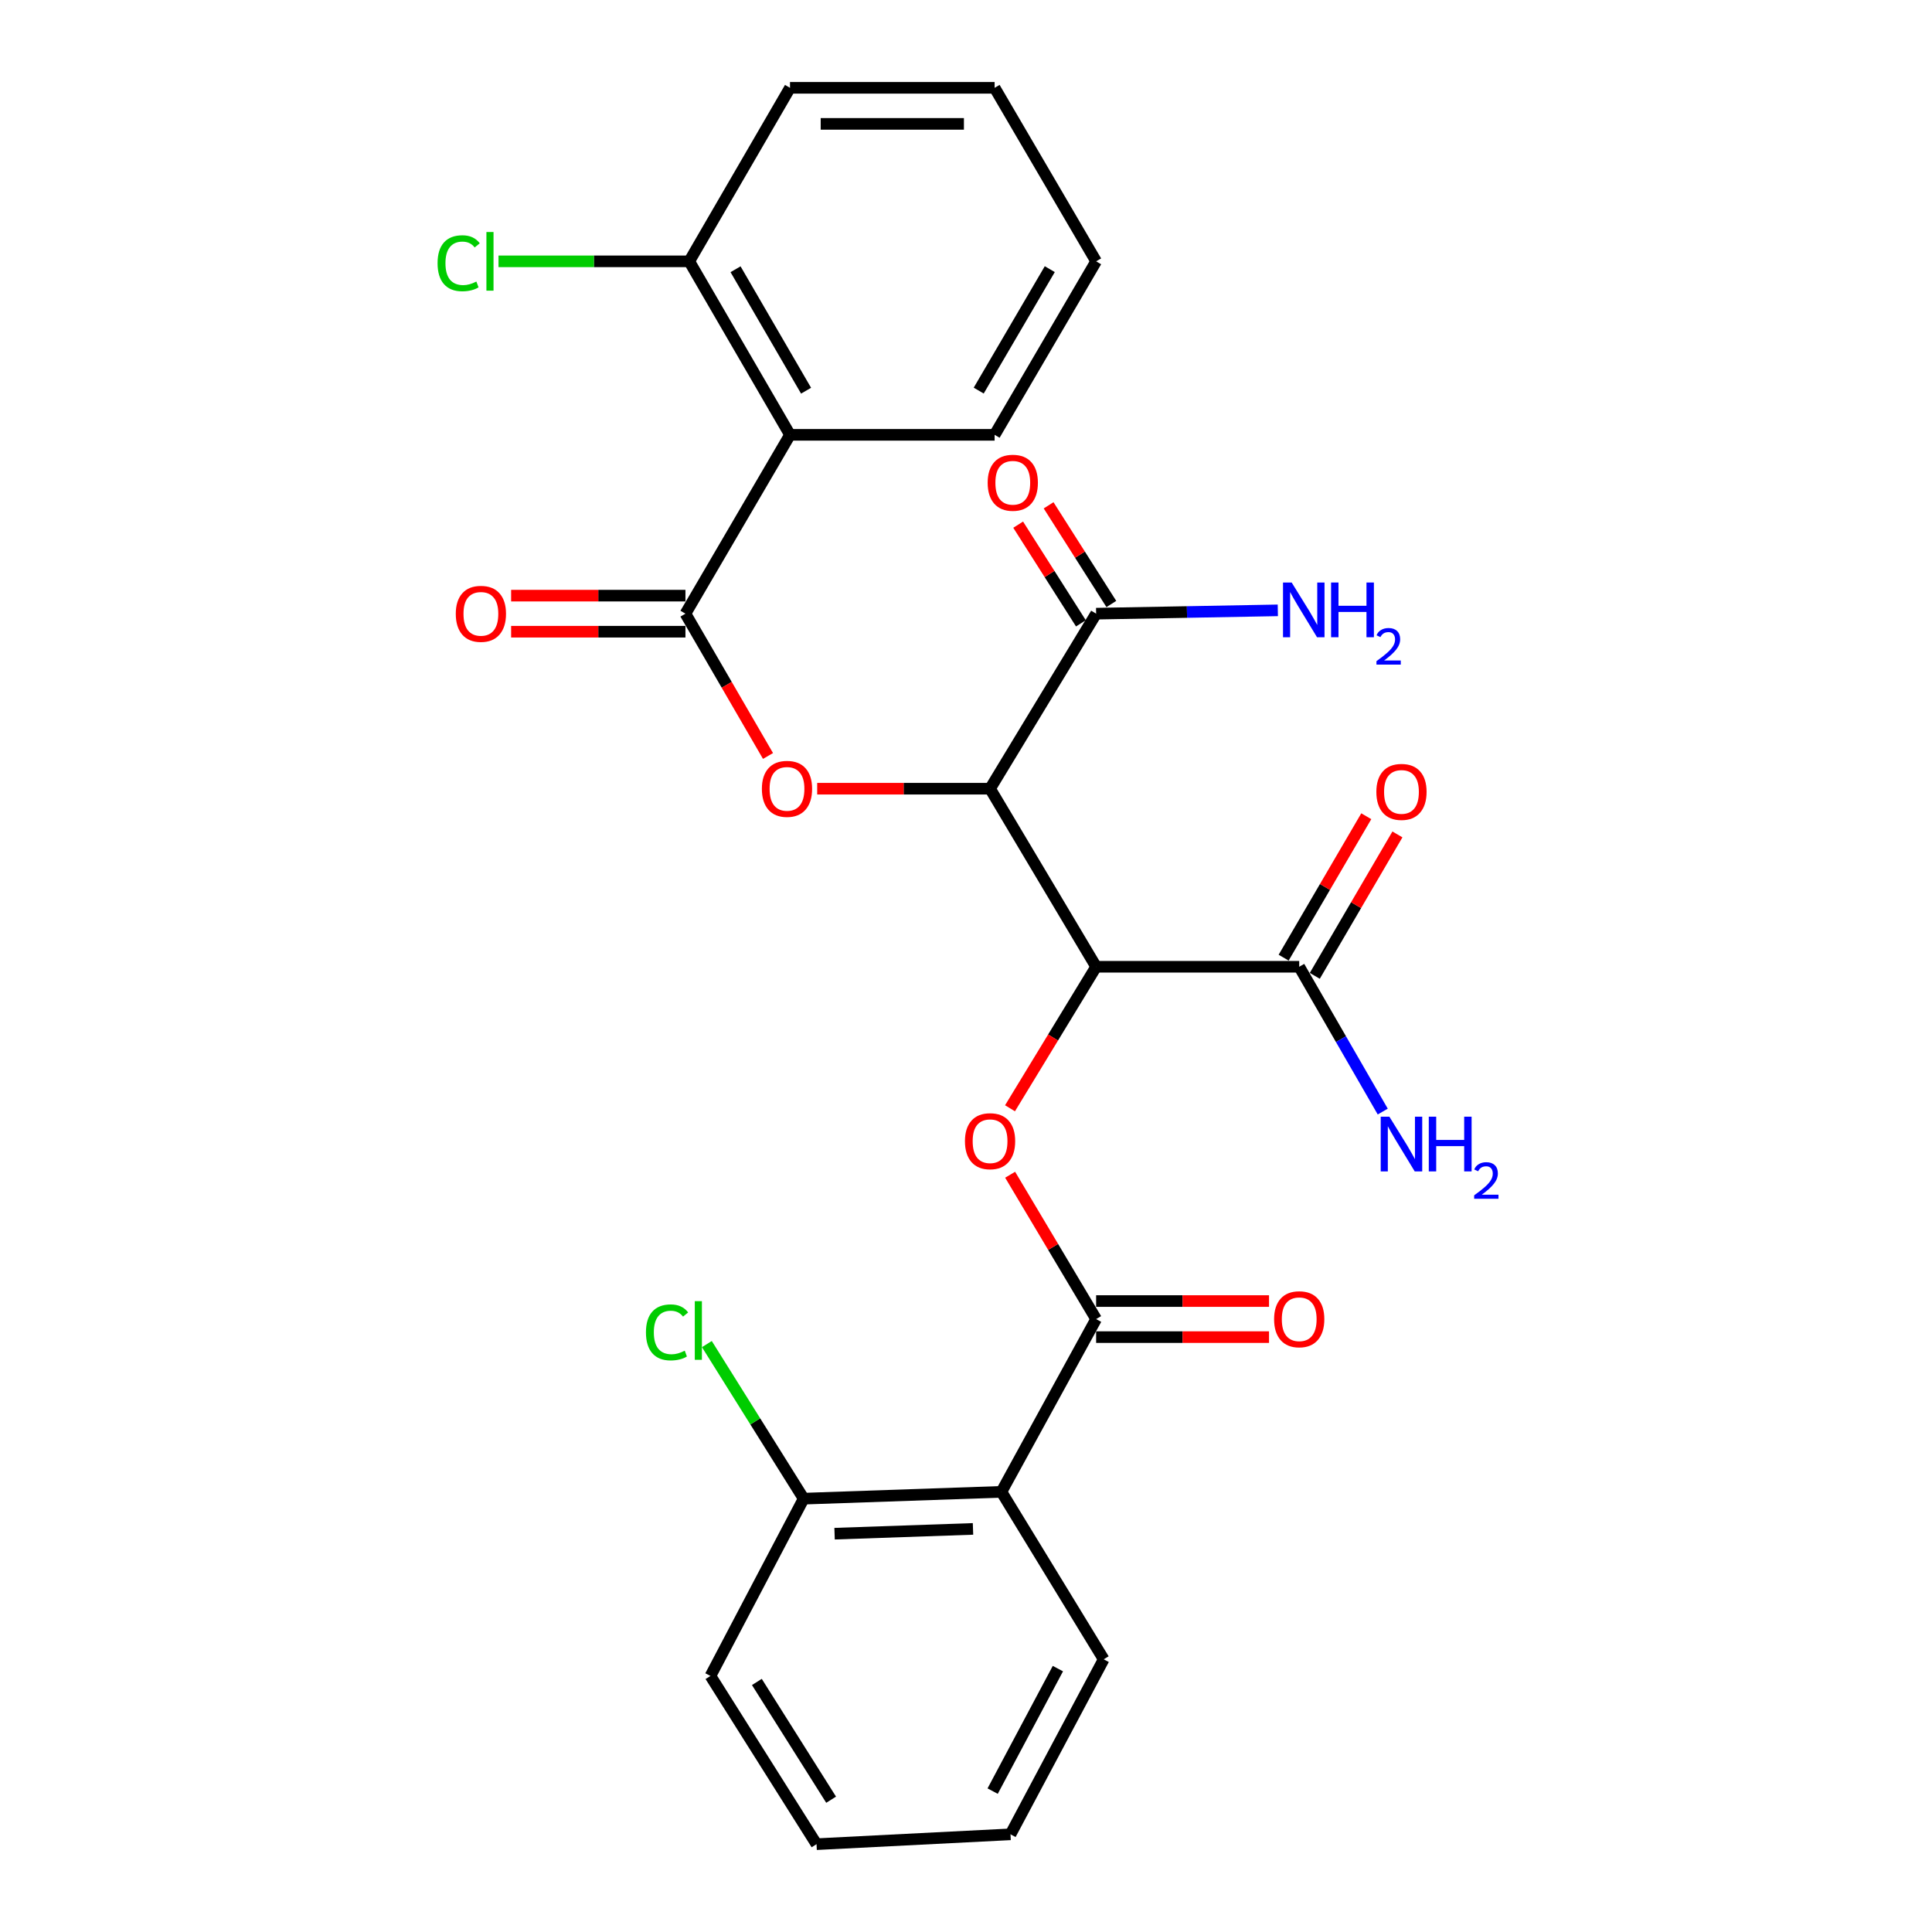 <?xml version='1.0' encoding='iso-8859-1'?>
<svg version='1.1' baseProfile='full'
              xmlns='http://www.w3.org/2000/svg'
                      xmlns:rdkit='http://www.rdkit.org/xml'
                      xmlns:xlink='http://www.w3.org/1999/xlink'
                  xml:space='preserve'
width='1000px' height='1000px' viewBox='0 0 1000 1000'>
<!-- END OF HEADER -->
<rect style='opacity:1.0;fill:#FFFFFF;stroke:none' width='1000' height='1000' x='0' y='0'> </rect>
<path class='bond-0' d='M 567.354,500.394 L 512.457,408.228' style='fill:none;fill-rule:evenodd;stroke:#000000;stroke-width:6px;stroke-linecap:butt;stroke-linejoin:miter;stroke-opacity:1' />
<path class='bond-3' d='M 567.354,500.394 L 545.066,537.017' style='fill:none;fill-rule:evenodd;stroke:#000000;stroke-width:6px;stroke-linecap:butt;stroke-linejoin:miter;stroke-opacity:1' />
<path class='bond-3' d='M 545.066,537.017 L 522.778,573.64' style='fill:none;fill-rule:evenodd;stroke:#FF0000;stroke-width:6px;stroke-linecap:butt;stroke-linejoin:miter;stroke-opacity:1' />
<path class='bond-7' d='M 567.354,500.394 L 672.471,500.394' style='fill:none;fill-rule:evenodd;stroke:#000000;stroke-width:6px;stroke-linecap:butt;stroke-linejoin:miter;stroke-opacity:1' />
<path class='bond-4' d='M 512.457,408.228 L 467.717,408.228' style='fill:none;fill-rule:evenodd;stroke:#000000;stroke-width:6px;stroke-linecap:butt;stroke-linejoin:miter;stroke-opacity:1' />
<path class='bond-4' d='M 467.717,408.228 L 422.977,408.228' style='fill:none;fill-rule:evenodd;stroke:#FF0000;stroke-width:6px;stroke-linecap:butt;stroke-linejoin:miter;stroke-opacity:1' />
<path class='bond-8' d='M 512.457,408.228 L 567.354,317.638' style='fill:none;fill-rule:evenodd;stroke:#000000;stroke-width:6px;stroke-linecap:butt;stroke-linejoin:miter;stroke-opacity:1' />
<path class='bond-1' d='M 354.785,317.638 L 376.153,354.464' style='fill:none;fill-rule:evenodd;stroke:#000000;stroke-width:6px;stroke-linecap:butt;stroke-linejoin:miter;stroke-opacity:1' />
<path class='bond-1' d='M 376.153,354.464 L 397.521,391.29' style='fill:none;fill-rule:evenodd;stroke:#FF0000;stroke-width:6px;stroke-linecap:butt;stroke-linejoin:miter;stroke-opacity:1' />
<path class='bond-5' d='M 354.785,317.638 L 408.905,225.068' style='fill:none;fill-rule:evenodd;stroke:#000000;stroke-width:6px;stroke-linecap:butt;stroke-linejoin:miter;stroke-opacity:1' />
<path class='bond-11' d='M 354.785,308.306 L 309.671,308.306' style='fill:none;fill-rule:evenodd;stroke:#000000;stroke-width:6px;stroke-linecap:butt;stroke-linejoin:miter;stroke-opacity:1' />
<path class='bond-11' d='M 309.671,308.306 L 264.558,308.306' style='fill:none;fill-rule:evenodd;stroke:#FF0000;stroke-width:6px;stroke-linecap:butt;stroke-linejoin:miter;stroke-opacity:1' />
<path class='bond-11' d='M 354.785,326.971 L 309.671,326.971' style='fill:none;fill-rule:evenodd;stroke:#000000;stroke-width:6px;stroke-linecap:butt;stroke-linejoin:miter;stroke-opacity:1' />
<path class='bond-11' d='M 309.671,326.971 L 264.558,326.971' style='fill:none;fill-rule:evenodd;stroke:#FF0000;stroke-width:6px;stroke-linecap:butt;stroke-linejoin:miter;stroke-opacity:1' />
<path class='bond-2' d='M 567.354,682.756 L 545.1,645.399' style='fill:none;fill-rule:evenodd;stroke:#000000;stroke-width:6px;stroke-linecap:butt;stroke-linejoin:miter;stroke-opacity:1' />
<path class='bond-2' d='M 545.1,645.399 L 522.847,608.042' style='fill:none;fill-rule:evenodd;stroke:#FF0000;stroke-width:6px;stroke-linecap:butt;stroke-linejoin:miter;stroke-opacity:1' />
<path class='bond-6' d='M 567.354,682.756 L 518.336,772.174' style='fill:none;fill-rule:evenodd;stroke:#000000;stroke-width:6px;stroke-linecap:butt;stroke-linejoin:miter;stroke-opacity:1' />
<path class='bond-12' d='M 567.354,692.088 L 612.099,692.088' style='fill:none;fill-rule:evenodd;stroke:#000000;stroke-width:6px;stroke-linecap:butt;stroke-linejoin:miter;stroke-opacity:1' />
<path class='bond-12' d='M 612.099,692.088 L 656.844,692.088' style='fill:none;fill-rule:evenodd;stroke:#FF0000;stroke-width:6px;stroke-linecap:butt;stroke-linejoin:miter;stroke-opacity:1' />
<path class='bond-12' d='M 567.354,673.423 L 612.099,673.423' style='fill:none;fill-rule:evenodd;stroke:#000000;stroke-width:6px;stroke-linecap:butt;stroke-linejoin:miter;stroke-opacity:1' />
<path class='bond-12' d='M 612.099,673.423 L 656.844,673.423' style='fill:none;fill-rule:evenodd;stroke:#FF0000;stroke-width:6px;stroke-linecap:butt;stroke-linejoin:miter;stroke-opacity:1' />
<path class='bond-9' d='M 408.905,225.068 L 356.756,135.267' style='fill:none;fill-rule:evenodd;stroke:#000000;stroke-width:6px;stroke-linecap:butt;stroke-linejoin:miter;stroke-opacity:1' />
<path class='bond-9' d='M 417.224,202.224 L 380.719,139.363' style='fill:none;fill-rule:evenodd;stroke:#000000;stroke-width:6px;stroke-linecap:butt;stroke-linejoin:miter;stroke-opacity:1' />
<path class='bond-19' d='M 408.905,225.068 L 514.811,225.068' style='fill:none;fill-rule:evenodd;stroke:#000000;stroke-width:6px;stroke-linecap:butt;stroke-linejoin:miter;stroke-opacity:1' />
<path class='bond-10' d='M 518.336,772.174 L 415.977,775.71' style='fill:none;fill-rule:evenodd;stroke:#000000;stroke-width:6px;stroke-linecap:butt;stroke-linejoin:miter;stroke-opacity:1' />
<path class='bond-10' d='M 503.627,791.358 L 431.975,793.834' style='fill:none;fill-rule:evenodd;stroke:#000000;stroke-width:6px;stroke-linecap:butt;stroke-linejoin:miter;stroke-opacity:1' />
<path class='bond-20' d='M 518.336,772.174 L 571.274,858.854' style='fill:none;fill-rule:evenodd;stroke:#000000;stroke-width:6px;stroke-linecap:butt;stroke-linejoin:miter;stroke-opacity:1' />
<path class='bond-13' d='M 680.53,505.102 L 701.915,468.499' style='fill:none;fill-rule:evenodd;stroke:#000000;stroke-width:6px;stroke-linecap:butt;stroke-linejoin:miter;stroke-opacity:1' />
<path class='bond-13' d='M 701.915,468.499 L 723.301,431.895' style='fill:none;fill-rule:evenodd;stroke:#FF0000;stroke-width:6px;stroke-linecap:butt;stroke-linejoin:miter;stroke-opacity:1' />
<path class='bond-13' d='M 664.413,495.686 L 685.799,459.083' style='fill:none;fill-rule:evenodd;stroke:#000000;stroke-width:6px;stroke-linecap:butt;stroke-linejoin:miter;stroke-opacity:1' />
<path class='bond-13' d='M 685.799,459.083 L 707.184,422.479' style='fill:none;fill-rule:evenodd;stroke:#FF0000;stroke-width:6px;stroke-linecap:butt;stroke-linejoin:miter;stroke-opacity:1' />
<path class='bond-15' d='M 672.471,500.394 L 694.088,537.871' style='fill:none;fill-rule:evenodd;stroke:#000000;stroke-width:6px;stroke-linecap:butt;stroke-linejoin:miter;stroke-opacity:1' />
<path class='bond-15' d='M 694.088,537.871 L 715.704,575.347' style='fill:none;fill-rule:evenodd;stroke:#0000FF;stroke-width:6px;stroke-linecap:butt;stroke-linejoin:miter;stroke-opacity:1' />
<path class='bond-14' d='M 575.229,312.631 L 558.992,287.092' style='fill:none;fill-rule:evenodd;stroke:#000000;stroke-width:6px;stroke-linecap:butt;stroke-linejoin:miter;stroke-opacity:1' />
<path class='bond-14' d='M 558.992,287.092 L 542.754,261.552' style='fill:none;fill-rule:evenodd;stroke:#FF0000;stroke-width:6px;stroke-linecap:butt;stroke-linejoin:miter;stroke-opacity:1' />
<path class='bond-14' d='M 559.478,322.646 L 543.24,297.106' style='fill:none;fill-rule:evenodd;stroke:#000000;stroke-width:6px;stroke-linecap:butt;stroke-linejoin:miter;stroke-opacity:1' />
<path class='bond-14' d='M 543.24,297.106 L 527.002,271.567' style='fill:none;fill-rule:evenodd;stroke:#FF0000;stroke-width:6px;stroke-linecap:butt;stroke-linejoin:miter;stroke-opacity:1' />
<path class='bond-16' d='M 567.354,317.638 L 614.376,316.776' style='fill:none;fill-rule:evenodd;stroke:#000000;stroke-width:6px;stroke-linecap:butt;stroke-linejoin:miter;stroke-opacity:1' />
<path class='bond-16' d='M 614.376,316.776 L 661.398,315.914' style='fill:none;fill-rule:evenodd;stroke:#0000FF;stroke-width:6px;stroke-linecap:butt;stroke-linejoin:miter;stroke-opacity:1' />
<path class='bond-17' d='M 356.756,135.267 L 307.391,135.267' style='fill:none;fill-rule:evenodd;stroke:#000000;stroke-width:6px;stroke-linecap:butt;stroke-linejoin:miter;stroke-opacity:1' />
<path class='bond-17' d='M 307.391,135.267 L 258.027,135.267' style='fill:none;fill-rule:evenodd;stroke:#00CC00;stroke-width:6px;stroke-linecap:butt;stroke-linejoin:miter;stroke-opacity:1' />
<path class='bond-22' d='M 356.756,135.267 L 408.905,45.455' style='fill:none;fill-rule:evenodd;stroke:#000000;stroke-width:6px;stroke-linecap:butt;stroke-linejoin:miter;stroke-opacity:1' />
<path class='bond-18' d='M 415.977,775.71 L 390.924,735.702' style='fill:none;fill-rule:evenodd;stroke:#000000;stroke-width:6px;stroke-linecap:butt;stroke-linejoin:miter;stroke-opacity:1' />
<path class='bond-18' d='M 390.924,735.702 L 365.871,695.695' style='fill:none;fill-rule:evenodd;stroke:#00CC00;stroke-width:6px;stroke-linecap:butt;stroke-linejoin:miter;stroke-opacity:1' />
<path class='bond-21' d='M 415.977,775.71 L 367.727,867.471' style='fill:none;fill-rule:evenodd;stroke:#000000;stroke-width:6px;stroke-linecap:butt;stroke-linejoin:miter;stroke-opacity:1' />
<path class='bond-24' d='M 514.811,225.068 L 567.354,135.267' style='fill:none;fill-rule:evenodd;stroke:#000000;stroke-width:6px;stroke-linecap:butt;stroke-linejoin:miter;stroke-opacity:1' />
<path class='bond-24' d='M 506.582,202.172 L 543.362,139.311' style='fill:none;fill-rule:evenodd;stroke:#000000;stroke-width:6px;stroke-linecap:butt;stroke-linejoin:miter;stroke-opacity:1' />
<path class='bond-23' d='M 571.274,858.854 L 523.034,949.444' style='fill:none;fill-rule:evenodd;stroke:#000000;stroke-width:6px;stroke-linecap:butt;stroke-linejoin:miter;stroke-opacity:1' />
<path class='bond-23' d='M 547.562,863.669 L 513.795,927.082' style='fill:none;fill-rule:evenodd;stroke:#000000;stroke-width:6px;stroke-linecap:butt;stroke-linejoin:miter;stroke-opacity:1' />
<path class='bond-27' d='M 367.727,867.471 L 422.634,954.545' style='fill:none;fill-rule:evenodd;stroke:#000000;stroke-width:6px;stroke-linecap:butt;stroke-linejoin:miter;stroke-opacity:1' />
<path class='bond-27' d='M 391.751,870.576 L 430.187,931.528' style='fill:none;fill-rule:evenodd;stroke:#000000;stroke-width:6px;stroke-linecap:butt;stroke-linejoin:miter;stroke-opacity:1' />
<path class='bond-28' d='M 408.905,45.455 L 514.811,45.455' style='fill:none;fill-rule:evenodd;stroke:#000000;stroke-width:6px;stroke-linecap:butt;stroke-linejoin:miter;stroke-opacity:1' />
<path class='bond-28' d='M 424.791,64.12 L 498.925,64.12' style='fill:none;fill-rule:evenodd;stroke:#000000;stroke-width:6px;stroke-linecap:butt;stroke-linejoin:miter;stroke-opacity:1' />
<path class='bond-26' d='M 523.034,949.444 L 422.634,954.545' style='fill:none;fill-rule:evenodd;stroke:#000000;stroke-width:6px;stroke-linecap:butt;stroke-linejoin:miter;stroke-opacity:1' />
<path class='bond-25' d='M 567.354,135.267 L 514.811,45.455' style='fill:none;fill-rule:evenodd;stroke:#000000;stroke-width:6px;stroke-linecap:butt;stroke-linejoin:miter;stroke-opacity:1' />
<path  class='atom-4' d='M 499.457 590.68
Q 499.457 583.88, 502.817 580.08
Q 506.177 576.28, 512.457 576.28
Q 518.737 576.28, 522.097 580.08
Q 525.457 583.88, 525.457 590.68
Q 525.457 597.56, 522.057 601.48
Q 518.657 605.36, 512.457 605.36
Q 506.217 605.36, 502.817 601.48
Q 499.457 597.6, 499.457 590.68
M 512.457 602.16
Q 516.777 602.16, 519.097 599.28
Q 521.457 596.36, 521.457 590.68
Q 521.457 585.12, 519.097 582.32
Q 516.777 579.48, 512.457 579.48
Q 508.137 579.48, 505.777 582.28
Q 503.457 585.08, 503.457 590.68
Q 503.457 596.4, 505.777 599.28
Q 508.137 602.16, 512.457 602.16
' fill='#FF0000'/>
<path  class='atom-5' d='M 394.349 408.308
Q 394.349 401.508, 397.709 397.708
Q 401.069 393.908, 407.349 393.908
Q 413.629 393.908, 416.989 397.708
Q 420.349 401.508, 420.349 408.308
Q 420.349 415.188, 416.949 419.108
Q 413.549 422.988, 407.349 422.988
Q 401.109 422.988, 397.709 419.108
Q 394.349 415.228, 394.349 408.308
M 407.349 419.788
Q 411.669 419.788, 413.989 416.908
Q 416.349 413.988, 416.349 408.308
Q 416.349 402.748, 413.989 399.948
Q 411.669 397.108, 407.349 397.108
Q 403.029 397.108, 400.669 399.908
Q 398.349 402.708, 398.349 408.308
Q 398.349 414.028, 400.669 416.908
Q 403.029 419.788, 407.349 419.788
' fill='#FF0000'/>
<path  class='atom-12' d='M 235.911 317.718
Q 235.911 310.918, 239.271 307.118
Q 242.631 303.318, 248.911 303.318
Q 255.191 303.318, 258.551 307.118
Q 261.911 310.918, 261.911 317.718
Q 261.911 324.598, 258.511 328.518
Q 255.111 332.398, 248.911 332.398
Q 242.671 332.398, 239.271 328.518
Q 235.911 324.638, 235.911 317.718
M 248.911 329.198
Q 253.231 329.198, 255.551 326.318
Q 257.911 323.398, 257.911 317.718
Q 257.911 312.158, 255.551 309.358
Q 253.231 306.518, 248.911 306.518
Q 244.591 306.518, 242.231 309.318
Q 239.911 312.118, 239.911 317.718
Q 239.911 323.438, 242.231 326.318
Q 244.591 329.198, 248.911 329.198
' fill='#FF0000'/>
<path  class='atom-13' d='M 659.471 682.836
Q 659.471 676.036, 662.831 672.236
Q 666.191 668.436, 672.471 668.436
Q 678.751 668.436, 682.111 672.236
Q 685.471 676.036, 685.471 682.836
Q 685.471 689.716, 682.071 693.636
Q 678.671 697.516, 672.471 697.516
Q 666.231 697.516, 662.831 693.636
Q 659.471 689.756, 659.471 682.836
M 672.471 694.316
Q 676.791 694.316, 679.111 691.436
Q 681.471 688.516, 681.471 682.836
Q 681.471 677.276, 679.111 674.476
Q 676.791 671.636, 672.471 671.636
Q 668.151 671.636, 665.791 674.436
Q 663.471 677.236, 663.471 682.836
Q 663.471 688.556, 665.791 691.436
Q 668.151 694.316, 672.471 694.316
' fill='#FF0000'/>
<path  class='atom-14' d='M 712.398 409.884
Q 712.398 403.084, 715.758 399.284
Q 719.118 395.484, 725.398 395.484
Q 731.678 395.484, 735.038 399.284
Q 738.398 403.084, 738.398 409.884
Q 738.398 416.764, 734.998 420.684
Q 731.598 424.564, 725.398 424.564
Q 719.158 424.564, 715.758 420.684
Q 712.398 416.804, 712.398 409.884
M 725.398 421.364
Q 729.718 421.364, 732.038 418.484
Q 734.398 415.564, 734.398 409.884
Q 734.398 404.324, 732.038 401.524
Q 729.718 398.684, 725.398 398.684
Q 721.078 398.684, 718.718 401.484
Q 716.398 404.284, 716.398 409.884
Q 716.398 415.604, 718.718 418.484
Q 721.078 421.364, 725.398 421.364
' fill='#FF0000'/>
<path  class='atom-15' d='M 511.216 249.869
Q 511.216 243.069, 514.576 239.269
Q 517.936 235.469, 524.216 235.469
Q 530.496 235.469, 533.856 239.269
Q 537.216 243.069, 537.216 249.869
Q 537.216 256.749, 533.816 260.669
Q 530.416 264.549, 524.216 264.549
Q 517.976 264.549, 514.576 260.669
Q 511.216 256.789, 511.216 249.869
M 524.216 261.349
Q 528.536 261.349, 530.856 258.469
Q 533.216 255.549, 533.216 249.869
Q 533.216 244.309, 530.856 241.509
Q 528.536 238.669, 524.216 238.669
Q 519.896 238.669, 517.536 241.469
Q 515.216 244.269, 515.216 249.869
Q 515.216 255.589, 517.536 258.469
Q 519.896 261.349, 524.216 261.349
' fill='#FF0000'/>
<path  class='atom-16' d='M 719.138 577.996
L 728.418 592.996
Q 729.338 594.476, 730.818 597.156
Q 732.298 599.836, 732.378 599.996
L 732.378 577.996
L 736.138 577.996
L 736.138 606.316
L 732.258 606.316
L 722.298 589.916
Q 721.138 587.996, 719.898 585.796
Q 718.698 583.596, 718.338 582.916
L 718.338 606.316
L 714.658 606.316
L 714.658 577.996
L 719.138 577.996
' fill='#0000FF'/>
<path  class='atom-16' d='M 739.538 577.996
L 743.378 577.996
L 743.378 590.036
L 757.858 590.036
L 757.858 577.996
L 761.698 577.996
L 761.698 606.316
L 757.858 606.316
L 757.858 593.236
L 743.378 593.236
L 743.378 606.316
L 739.538 606.316
L 739.538 577.996
' fill='#0000FF'/>
<path  class='atom-16' d='M 763.071 605.322
Q 763.758 603.553, 765.394 602.576
Q 767.031 601.573, 769.302 601.573
Q 772.126 601.573, 773.71 603.104
Q 775.294 604.636, 775.294 607.355
Q 775.294 610.127, 773.235 612.714
Q 771.202 615.301, 766.978 618.364
L 775.611 618.364
L 775.611 620.476
L 763.018 620.476
L 763.018 618.707
Q 766.503 616.225, 768.562 614.377
Q 770.648 612.529, 771.651 610.866
Q 772.654 609.203, 772.654 607.487
Q 772.654 605.692, 771.757 604.688
Q 770.859 603.685, 769.302 603.685
Q 767.797 603.685, 766.794 604.292
Q 765.79 604.9, 765.078 606.246
L 763.071 605.322
' fill='#0000FF'/>
<path  class='atom-17' d='M 668.565 301.508
L 677.845 316.508
Q 678.765 317.988, 680.245 320.668
Q 681.725 323.348, 681.805 323.508
L 681.805 301.508
L 685.565 301.508
L 685.565 329.828
L 681.685 329.828
L 671.725 313.428
Q 670.565 311.508, 669.325 309.308
Q 668.125 307.108, 667.765 306.428
L 667.765 329.828
L 664.085 329.828
L 664.085 301.508
L 668.565 301.508
' fill='#0000FF'/>
<path  class='atom-17' d='M 688.965 301.508
L 692.805 301.508
L 692.805 313.548
L 707.285 313.548
L 707.285 301.508
L 711.125 301.508
L 711.125 329.828
L 707.285 329.828
L 707.285 316.748
L 692.805 316.748
L 692.805 329.828
L 688.965 329.828
L 688.965 301.508
' fill='#0000FF'/>
<path  class='atom-17' d='M 712.498 328.835
Q 713.185 327.066, 714.821 326.089
Q 716.458 325.086, 718.729 325.086
Q 721.553 325.086, 723.137 326.617
Q 724.721 328.148, 724.721 330.867
Q 724.721 333.639, 722.662 336.227
Q 720.629 338.814, 716.405 341.876
L 725.038 341.876
L 725.038 343.988
L 712.445 343.988
L 712.445 342.219
Q 715.93 339.738, 717.989 337.89
Q 720.075 336.042, 721.078 334.379
Q 722.081 332.715, 722.081 330.999
Q 722.081 329.204, 721.184 328.201
Q 720.286 327.198, 718.729 327.198
Q 717.224 327.198, 716.221 327.805
Q 715.217 328.412, 714.505 329.759
L 712.498 328.835
' fill='#0000FF'/>
<path  class='atom-18' d='M 226.488 136.247
Q 226.488 129.207, 229.768 125.527
Q 233.088 121.807, 239.368 121.807
Q 245.208 121.807, 248.328 125.927
L 245.688 128.087
Q 243.408 125.087, 239.368 125.087
Q 235.088 125.087, 232.808 127.967
Q 230.568 130.807, 230.568 136.247
Q 230.568 141.847, 232.888 144.727
Q 235.248 147.607, 239.808 147.607
Q 242.928 147.607, 246.568 145.727
L 247.688 148.727
Q 246.208 149.687, 243.968 150.247
Q 241.728 150.807, 239.248 150.807
Q 233.088 150.807, 229.768 147.047
Q 226.488 143.287, 226.488 136.247
' fill='#00CC00'/>
<path  class='atom-18' d='M 251.768 120.087
L 255.448 120.087
L 255.448 150.447
L 251.768 150.447
L 251.768 120.087
' fill='#00CC00'/>
<path  class='atom-19' d='M 334.343 689.636
Q 334.343 682.596, 337.623 678.916
Q 340.943 675.196, 347.223 675.196
Q 353.063 675.196, 356.183 679.316
L 353.543 681.476
Q 351.263 678.476, 347.223 678.476
Q 342.943 678.476, 340.663 681.356
Q 338.423 684.196, 338.423 689.636
Q 338.423 695.236, 340.743 698.116
Q 343.103 700.996, 347.663 700.996
Q 350.783 700.996, 354.423 699.116
L 355.543 702.116
Q 354.063 703.076, 351.823 703.636
Q 349.583 704.196, 347.103 704.196
Q 340.943 704.196, 337.623 700.436
Q 334.343 696.676, 334.343 689.636
' fill='#00CC00'/>
<path  class='atom-19' d='M 359.623 673.476
L 363.303 673.476
L 363.303 703.836
L 359.623 703.836
L 359.623 673.476
' fill='#00CC00'/>
</svg>
